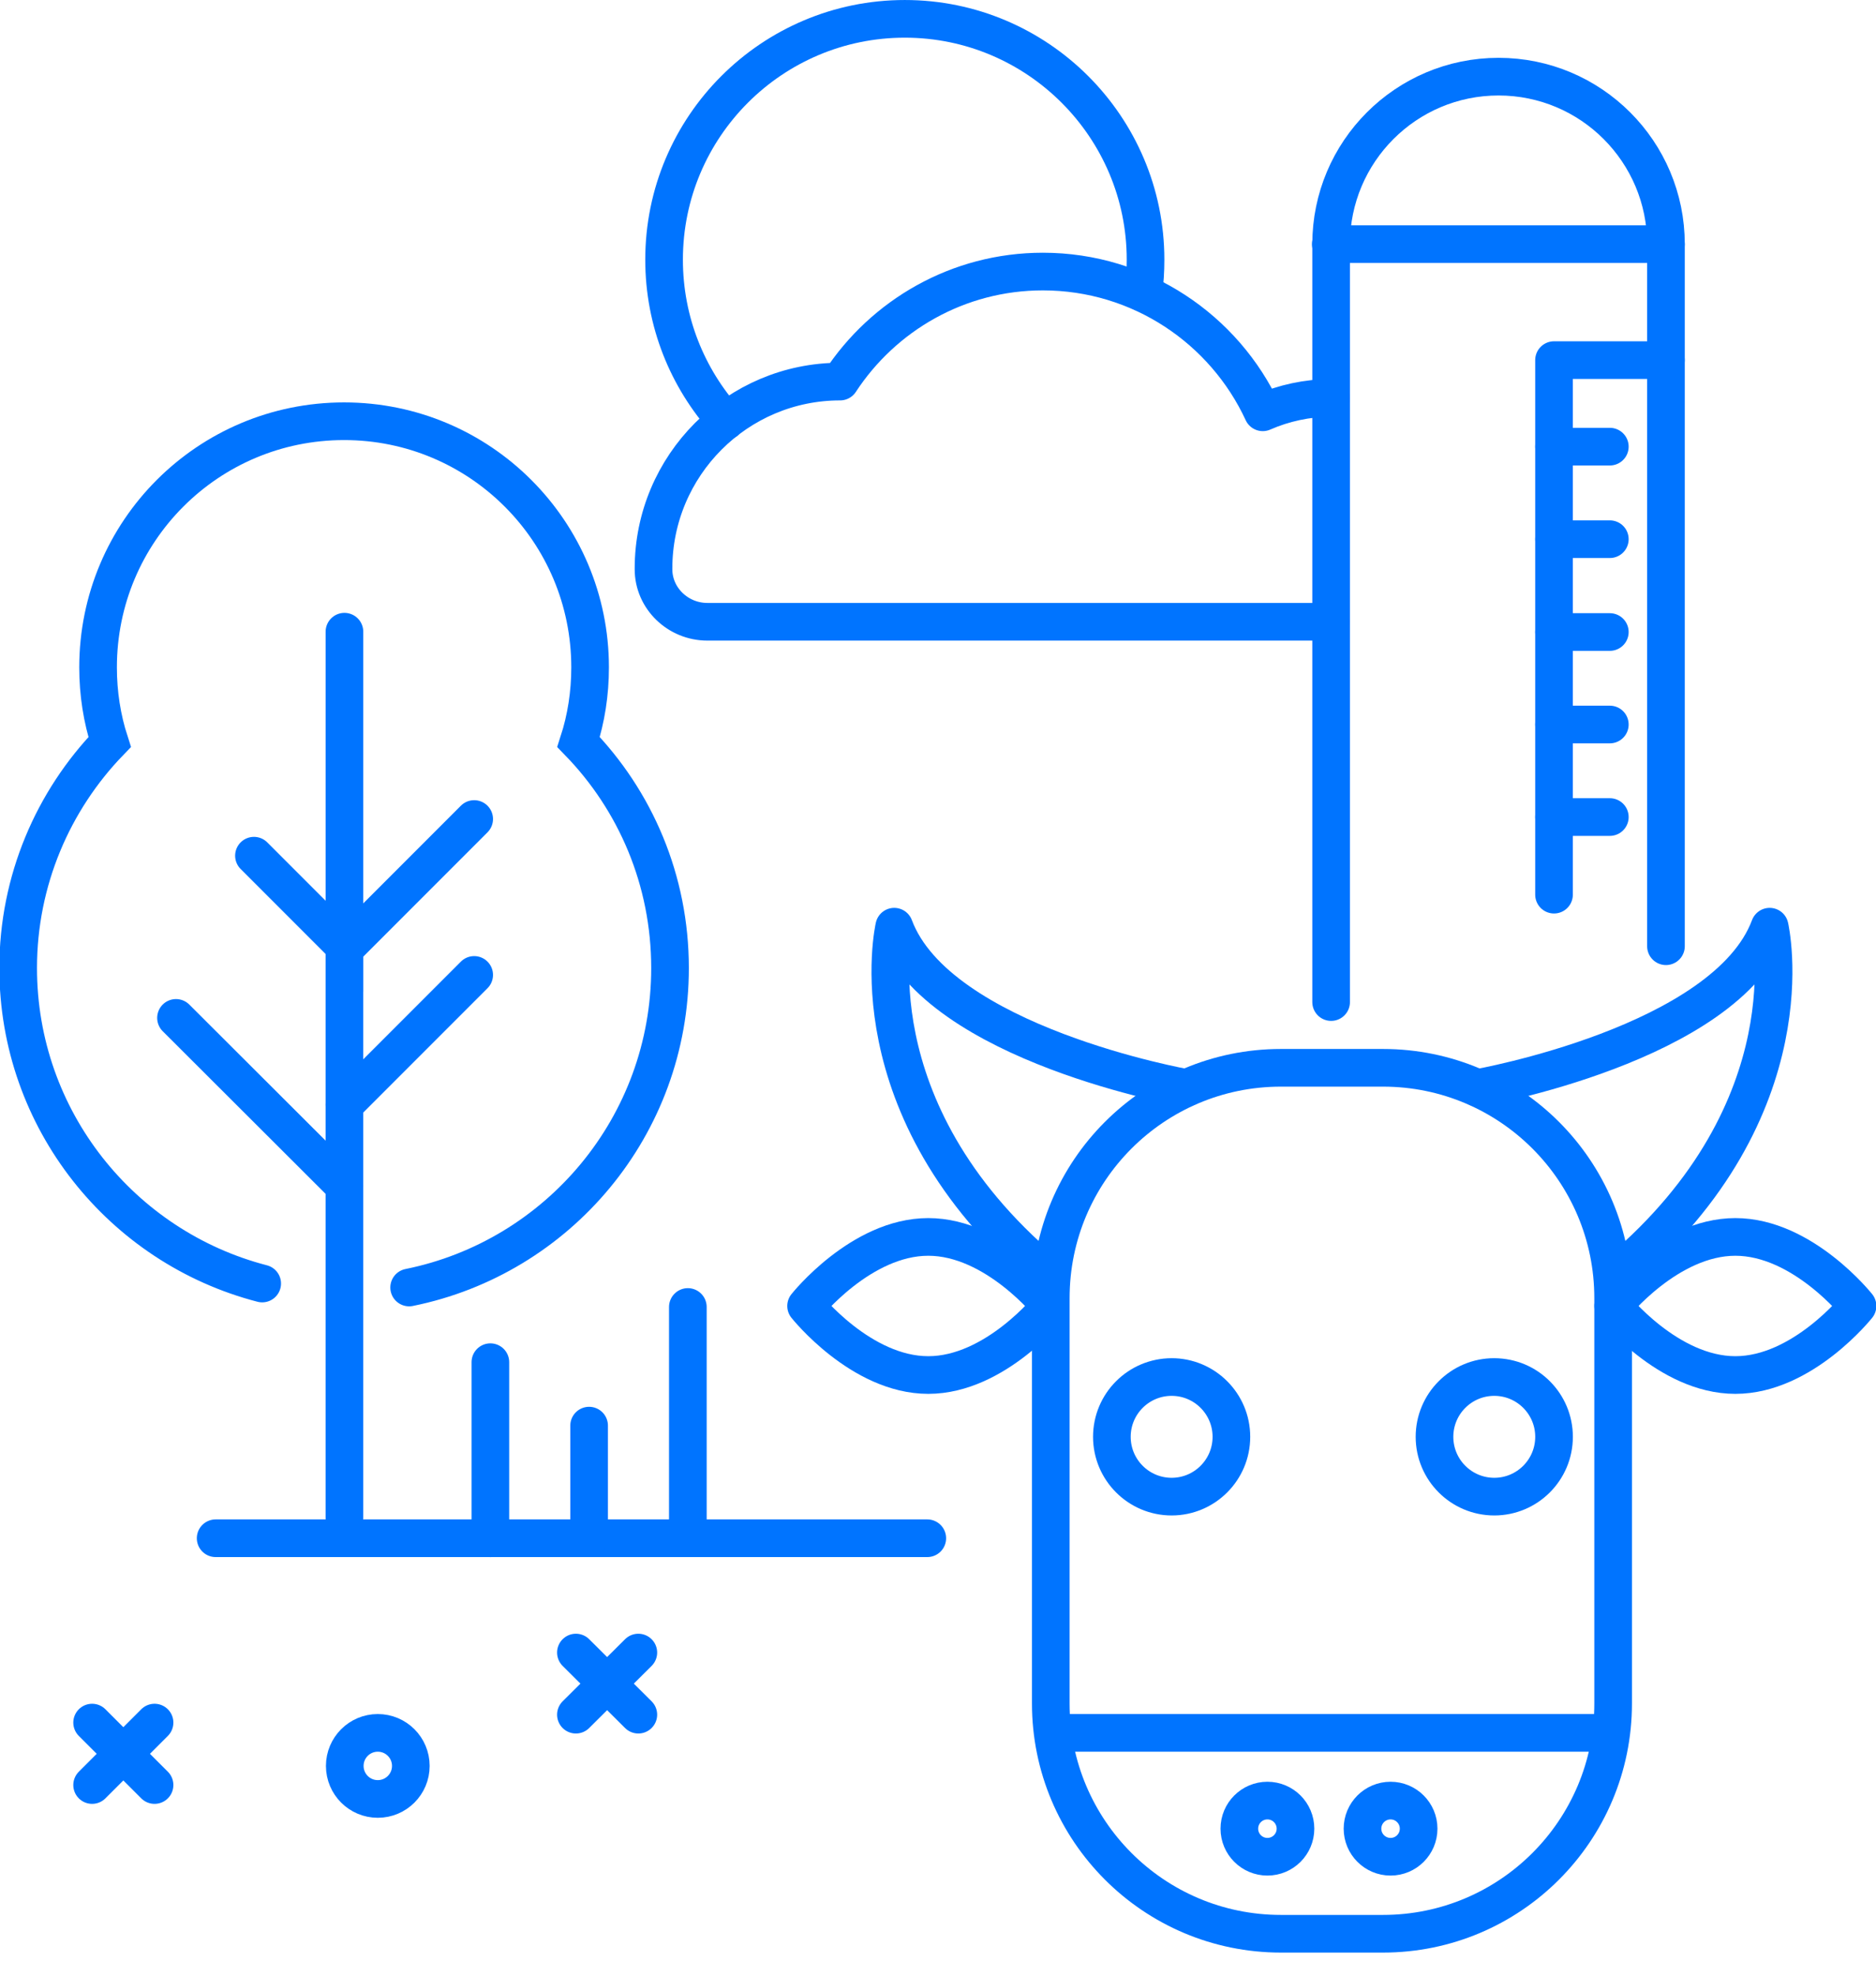 <svg width="76" height="80" viewBox="0 0 76 80" fill="none" xmlns="http://www.w3.org/2000/svg">
<g clip-path="url(#clip0_763_39284)">
<path d="M3.732 69.752L6.261 72.28" stroke="#0074FF" stroke-width="1.525" stroke-miterlimit="10" stroke-linecap="round"/>
<path d="M3.732 72.28L6.261 69.752" stroke="#0074FF" stroke-width="1.525" stroke-miterlimit="10" stroke-linecap="round"/>
<path d="M23.331 66.916L25.86 69.431" stroke="#0074FF" stroke-width="1.525" stroke-miterlimit="10" stroke-linecap="round"/>
<path d="M23.331 69.431L25.86 66.916" stroke="#0074FF" stroke-width="1.525" stroke-miterlimit="10" stroke-linecap="round"/>
<path d="M15.305 72.844C16.044 72.844 16.643 72.245 16.643 71.506C16.643 70.767 16.044 70.168 15.305 70.168C14.566 70.168 13.967 70.767 13.967 71.506C13.967 72.245 14.566 72.844 15.305 72.844Z" stroke="#0074FF" stroke-width="1.525" stroke-miterlimit="10"/>
<path d="M47.465 60.602C48.802 60.602 49.886 59.517 49.886 58.18C49.886 56.843 48.802 55.759 47.465 55.759C46.128 55.759 45.044 56.843 45.044 58.18C45.044 59.517 46.128 60.602 47.465 60.602Z" stroke="#0074FF" stroke-width="1.525" stroke-miterlimit="10"/>
<path d="M60.536 60.602C61.873 60.602 62.957 59.517 62.957 58.18C62.957 56.843 61.873 55.759 60.536 55.759C59.198 55.759 58.114 56.843 58.114 58.18C58.114 59.517 59.198 60.602 60.536 60.602Z" stroke="#0074FF" stroke-width="1.525" stroke-miterlimit="10"/>
<path d="M51.345 75.184C51.973 75.184 52.482 74.675 52.482 74.047C52.482 73.419 51.973 72.91 51.345 72.91C50.717 72.91 50.208 73.419 50.208 74.047C50.208 74.675 50.717 75.184 51.345 75.184Z" stroke="#0074FF" stroke-width="1.525" stroke-miterlimit="10"/>
<path d="M56.334 75.184C56.962 75.184 57.471 74.675 57.471 74.047C57.471 73.419 56.962 72.91 56.334 72.91C55.706 72.91 55.197 73.419 55.197 74.047C55.197 74.675 55.706 75.184 56.334 75.184Z" stroke="#0074FF" stroke-width="1.525" stroke-miterlimit="10"/>
<path d="M53.913 25.177H28.656C27.465 25.177 26.475 24.227 26.475 23.05C26.475 23.05 26.475 23.036 26.475 23.023C26.475 18.849 29.86 15.451 34.034 15.451C35.786 12.775 38.809 10.996 42.248 10.996C46.194 10.996 49.605 13.337 51.157 16.695C52.014 16.32 52.937 16.12 53.927 16.107" stroke="#0074FF" stroke-width="1.525" stroke-linecap="round" stroke-linejoin="round"/>
<path d="M29.405 17.044C27.853 15.318 26.903 13.03 26.903 10.515C26.903 5.124 31.278 0.763 36.656 0.763C42.034 0.763 46.408 5.137 46.408 10.515C46.408 10.97 46.382 11.425 46.315 11.866" stroke="#0074FF" stroke-width="1.525" stroke-miterlimit="10" stroke-linecap="round"/>
<path d="M13.953 61.445V38.422L19.21 33.164" stroke="#0074FF" stroke-width="1.525" stroke-miterlimit="10" stroke-linecap="round"/>
<path d="M13.953 48.026L7.13 41.217" stroke="#0074FF" stroke-width="1.525" stroke-miterlimit="10" stroke-linecap="round"/>
<path d="M16.575 52.134C22.609 50.916 27.144 45.592 27.144 39.197C27.144 35.639 25.739 32.414 23.438 30.047C23.746 29.097 23.906 28.08 23.906 27.023C23.906 21.525 19.452 17.057 13.94 17.057C8.428 17.057 3.973 21.512 3.973 27.023C3.973 28.08 4.134 29.097 4.442 30.047C2.154 32.414 0.736 35.652 0.736 39.197C0.736 45.338 4.937 50.502 10.622 51.973" stroke="#0074FF" stroke-width="1.525" stroke-miterlimit="10" stroke-linecap="round"/>
<path d="M10.288 34.649L13.954 38.315V25.579" stroke="#0074FF" stroke-width="1.525" stroke-miterlimit="10" stroke-linecap="round"/>
<path d="M13.953 44.735L19.21 39.477" stroke="#0074FF" stroke-width="1.525" stroke-miterlimit="10" stroke-linecap="round"/>
<path d="M8.736 62.287H37.566" stroke="#0074FF" stroke-width="1.525" stroke-miterlimit="10" stroke-linecap="round"/>
<path d="M19.866 62.289V55.158" stroke="#0074FF" stroke-width="1.525" stroke-miterlimit="10" stroke-linecap="round"/>
<path d="M23.866 62.288V57.727" stroke="#0074FF" stroke-width="1.525" stroke-miterlimit="10" stroke-linecap="round"/>
<path d="M27.866 62.287V52.923" stroke="#0074FF" stroke-width="1.525" stroke-miterlimit="10" stroke-linecap="round"/>
<path d="M56.027 43.238H51.893C46.743 43.238 42.569 47.413 42.569 52.563V68.977C42.569 74.127 46.743 78.302 51.893 78.302H56.027C61.177 78.302 65.351 74.127 65.351 68.977V52.563C65.351 47.413 61.177 43.238 56.027 43.238Z" stroke="#0074FF" stroke-width="1.525" stroke-linecap="round" stroke-linejoin="round"/>
<path d="M70.302 50.086C73.031 50.086 75.252 52.882 75.252 52.882C75.252 52.882 73.031 55.678 70.302 55.678C67.573 55.678 65.352 52.882 65.352 52.882C65.352 52.882 67.573 50.086 70.302 50.086Z" stroke="#0074FF" stroke-width="1.525" stroke-linecap="round" stroke-linejoin="round"/>
<path d="M59.866 44.053C59.866 44.053 69.913 42.287 71.692 37.524C71.692 37.524 73.405 44.882 65.592 51.491" stroke="#0074FF" stroke-width="1.525" stroke-linecap="round" stroke-linejoin="round"/>
<path d="M37.606 50.086C34.877 50.086 32.656 52.882 32.656 52.882C32.656 52.882 34.877 55.678 37.606 55.678C40.335 55.678 42.555 52.882 42.555 52.882C42.555 52.882 40.335 50.086 37.606 50.086Z" stroke="#0074FF" stroke-width="1.525" stroke-linecap="round" stroke-linejoin="round"/>
<path d="M48.053 44.053C48.053 44.053 38.007 42.287 36.227 37.524C36.227 37.524 34.515 44.882 42.328 51.491" stroke="#0074FF" stroke-width="1.525" stroke-linecap="round" stroke-linejoin="round"/>
<path d="M42.569 70.168H65.271" stroke="#0074FF" stroke-width="1.525" stroke-miterlimit="10"/>
<path d="M67.491 38.315V9.887C67.491 6.141 64.454 3.104 60.708 3.104C56.963 3.104 53.926 6.141 53.926 9.887V40.576" stroke="#0074FF" stroke-width="1.525" stroke-linecap="round" stroke-linejoin="round"/>
<path d="M53.913 9.886H67.491" stroke="#0074FF" stroke-width="1.525" stroke-linecap="round" stroke-linejoin="round"/>
<path d="M67.491 14.582H62.956V36.227" stroke="#0074FF" stroke-width="1.525" stroke-linecap="round" stroke-linejoin="round"/>
<path d="M62.956 18.086H65.217" stroke="#0074FF" stroke-width="1.525" stroke-linecap="round" stroke-linejoin="round"/>
<path d="M62.956 21.833H65.217" stroke="#0074FF" stroke-width="1.525" stroke-linecap="round" stroke-linejoin="round"/>
<path d="M62.956 25.592H65.217" stroke="#0074FF" stroke-width="1.525" stroke-linecap="round" stroke-linejoin="round"/>
<path d="M62.956 29.337H65.217" stroke="#0074FF" stroke-width="1.525" stroke-linecap="round" stroke-linejoin="round"/>
<path d="M62.956 33.084H65.217" stroke="#0074FF" stroke-width="1.525" stroke-linecap="round" stroke-linejoin="round"/>
</g>
<defs>
<clipPath id="clip0_763_39284">
<rect width="76" height="79.05" fill="white"/>
</clipPath>
</defs>
</svg>
